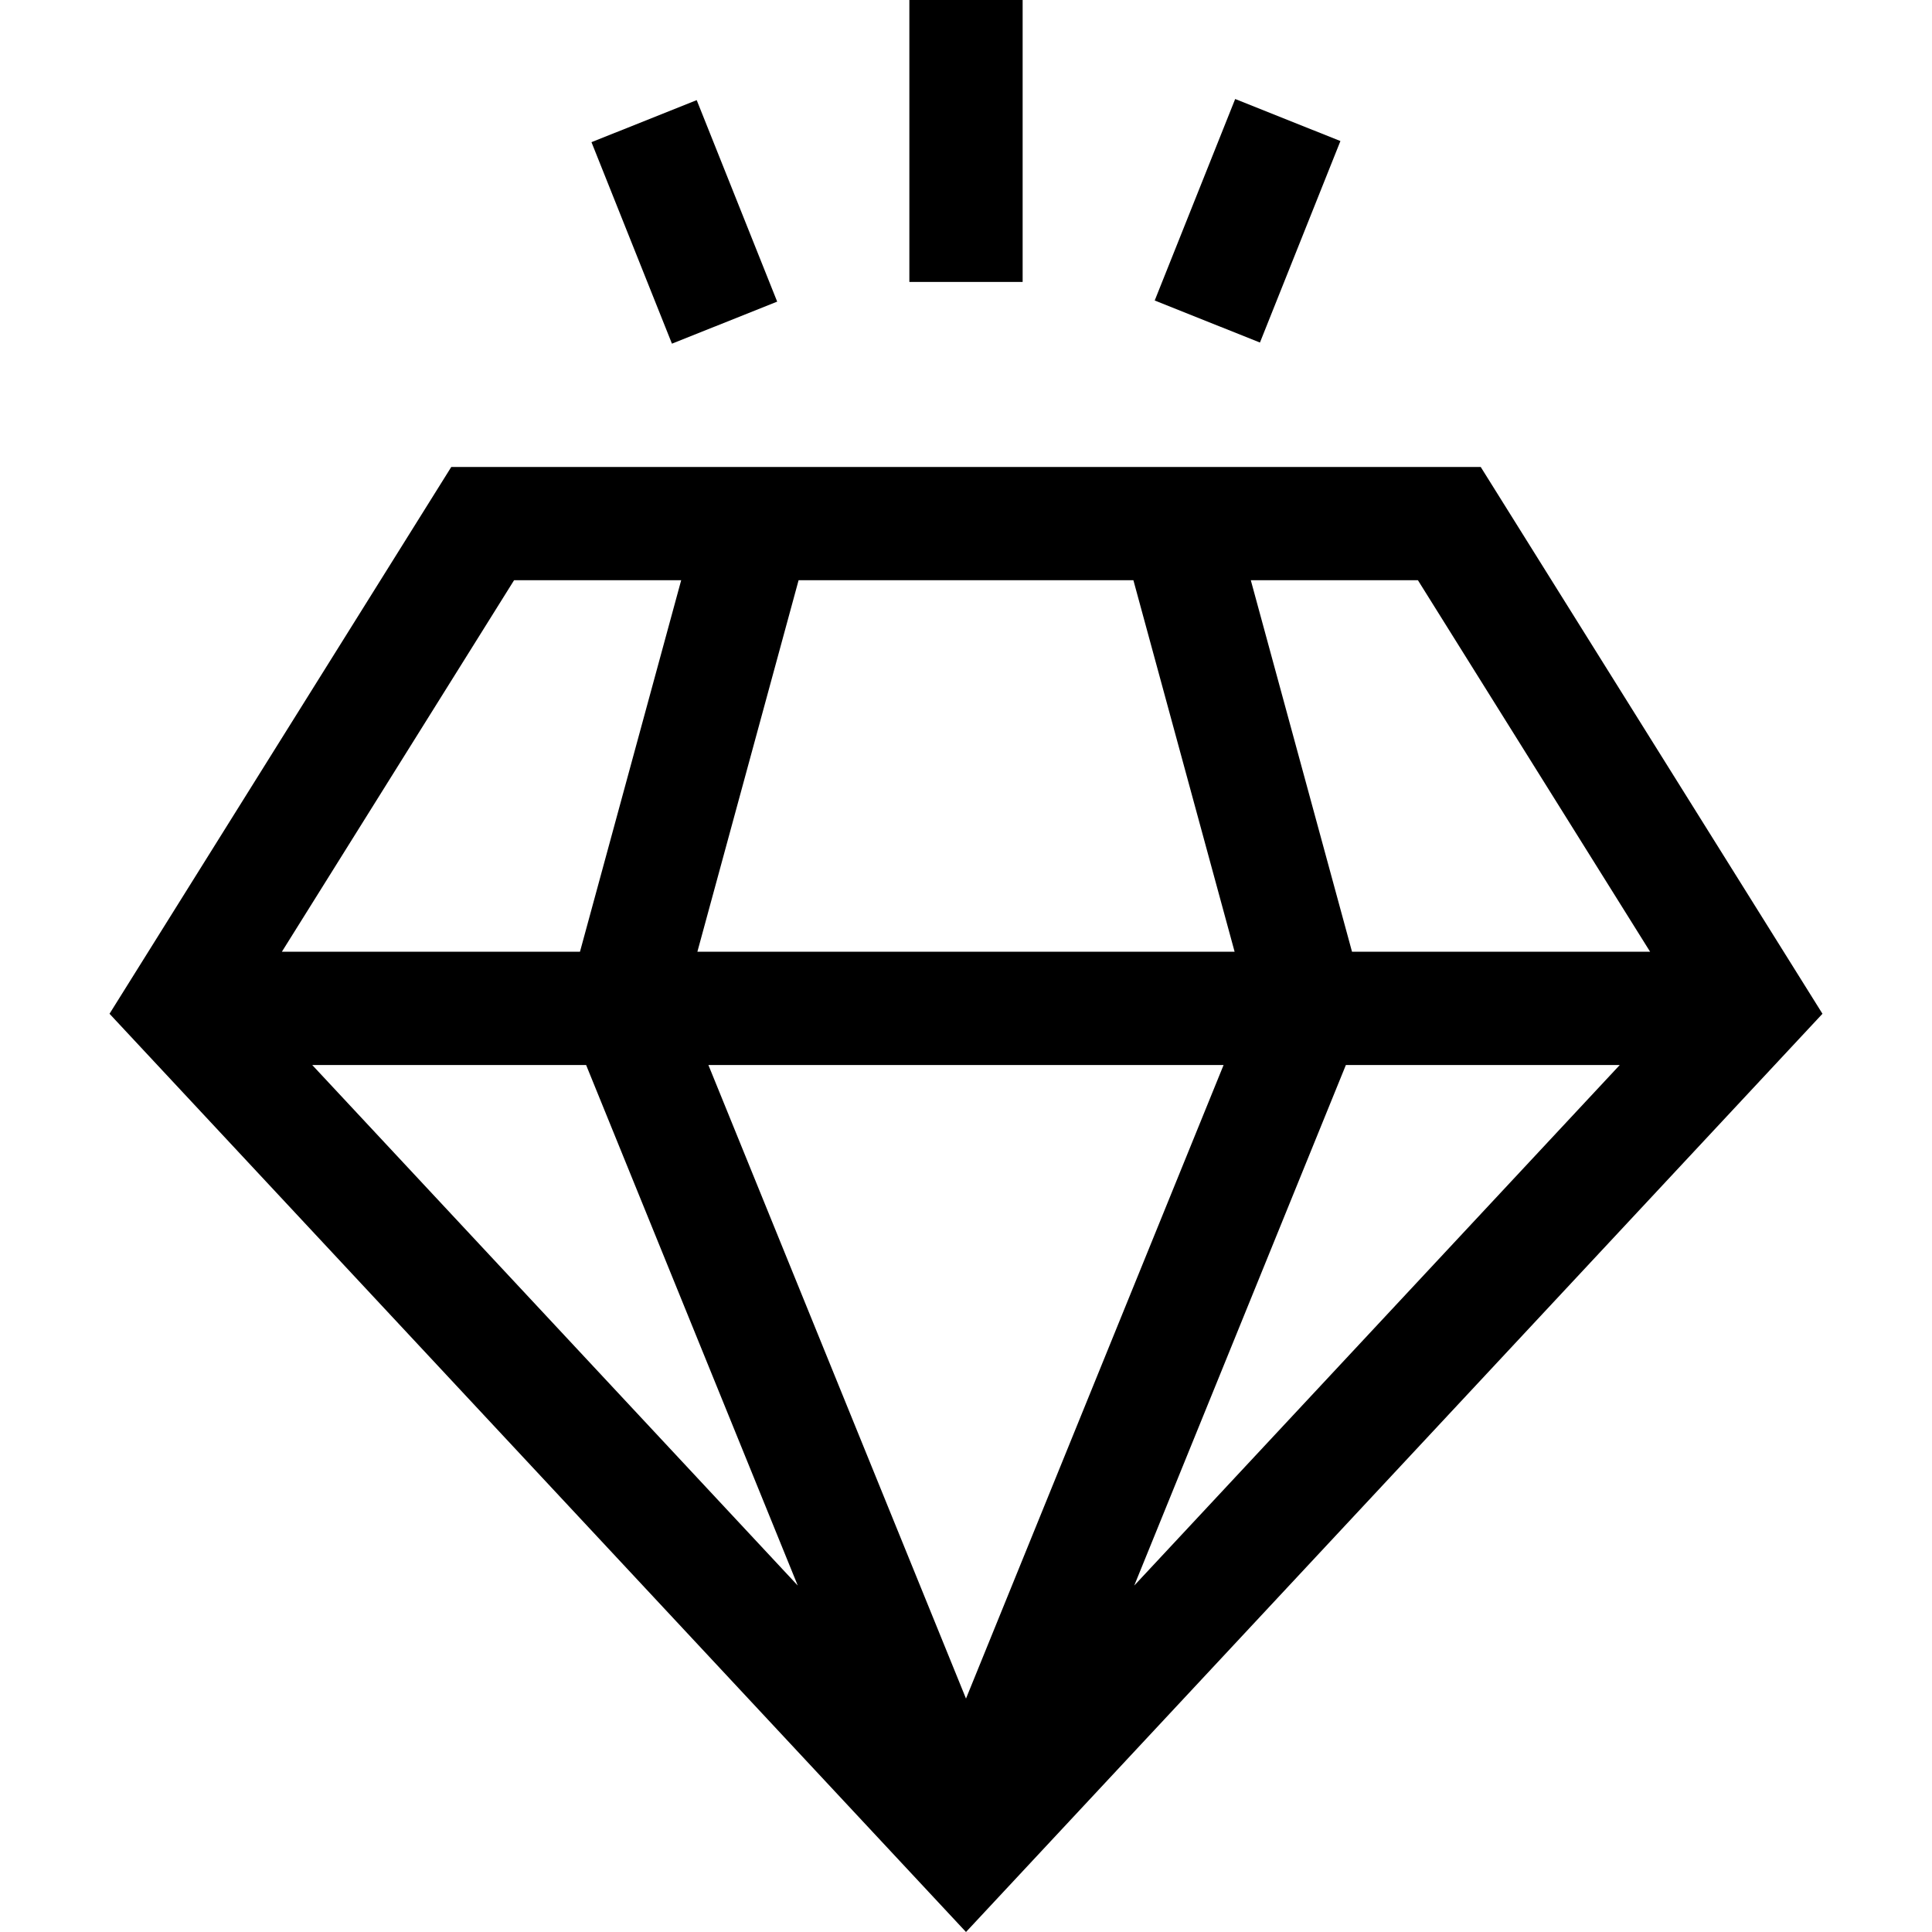 <svg fill="rgba(0, 0, 0, 1)" width="512" viewBox="0 0 511.658 511.658" height="512" id="Capa_1" xmlns="http://www.w3.org/2000/svg">
  <g>
    <path d="m240.829 0h30v74.666h-30z"></path>
    <path transform="matrix(.929 -.371 .371 .929 -8.831 71.477)" d="m166.162 29.946h30v57.441h-30z"></path>
    <path transform="matrix(.371 -.929 .929 .371 153.281 343.735)" d="m301.775 43.666h57.442v30h-57.442z"></path>
    <path d="m392.143 123.666h-272.628l-90.508 144.813 226.822 243.179 226.822-243.179zm-211.743 30.001-26.802 98.381h-78.943l61.488-98.381zm119.763 0 26.802 98.381h-142.274l26.803-98.381zm75.352 0 61.488 98.381h-78.944l-26.802-98.381zm-119.687 296.173-68.221-167.793h136.441zm-100.605-167.793 56.05 137.859-128.586-137.859zm201.211 0h72.537l-128.588 137.861z"></path>
  </g>
</svg>
